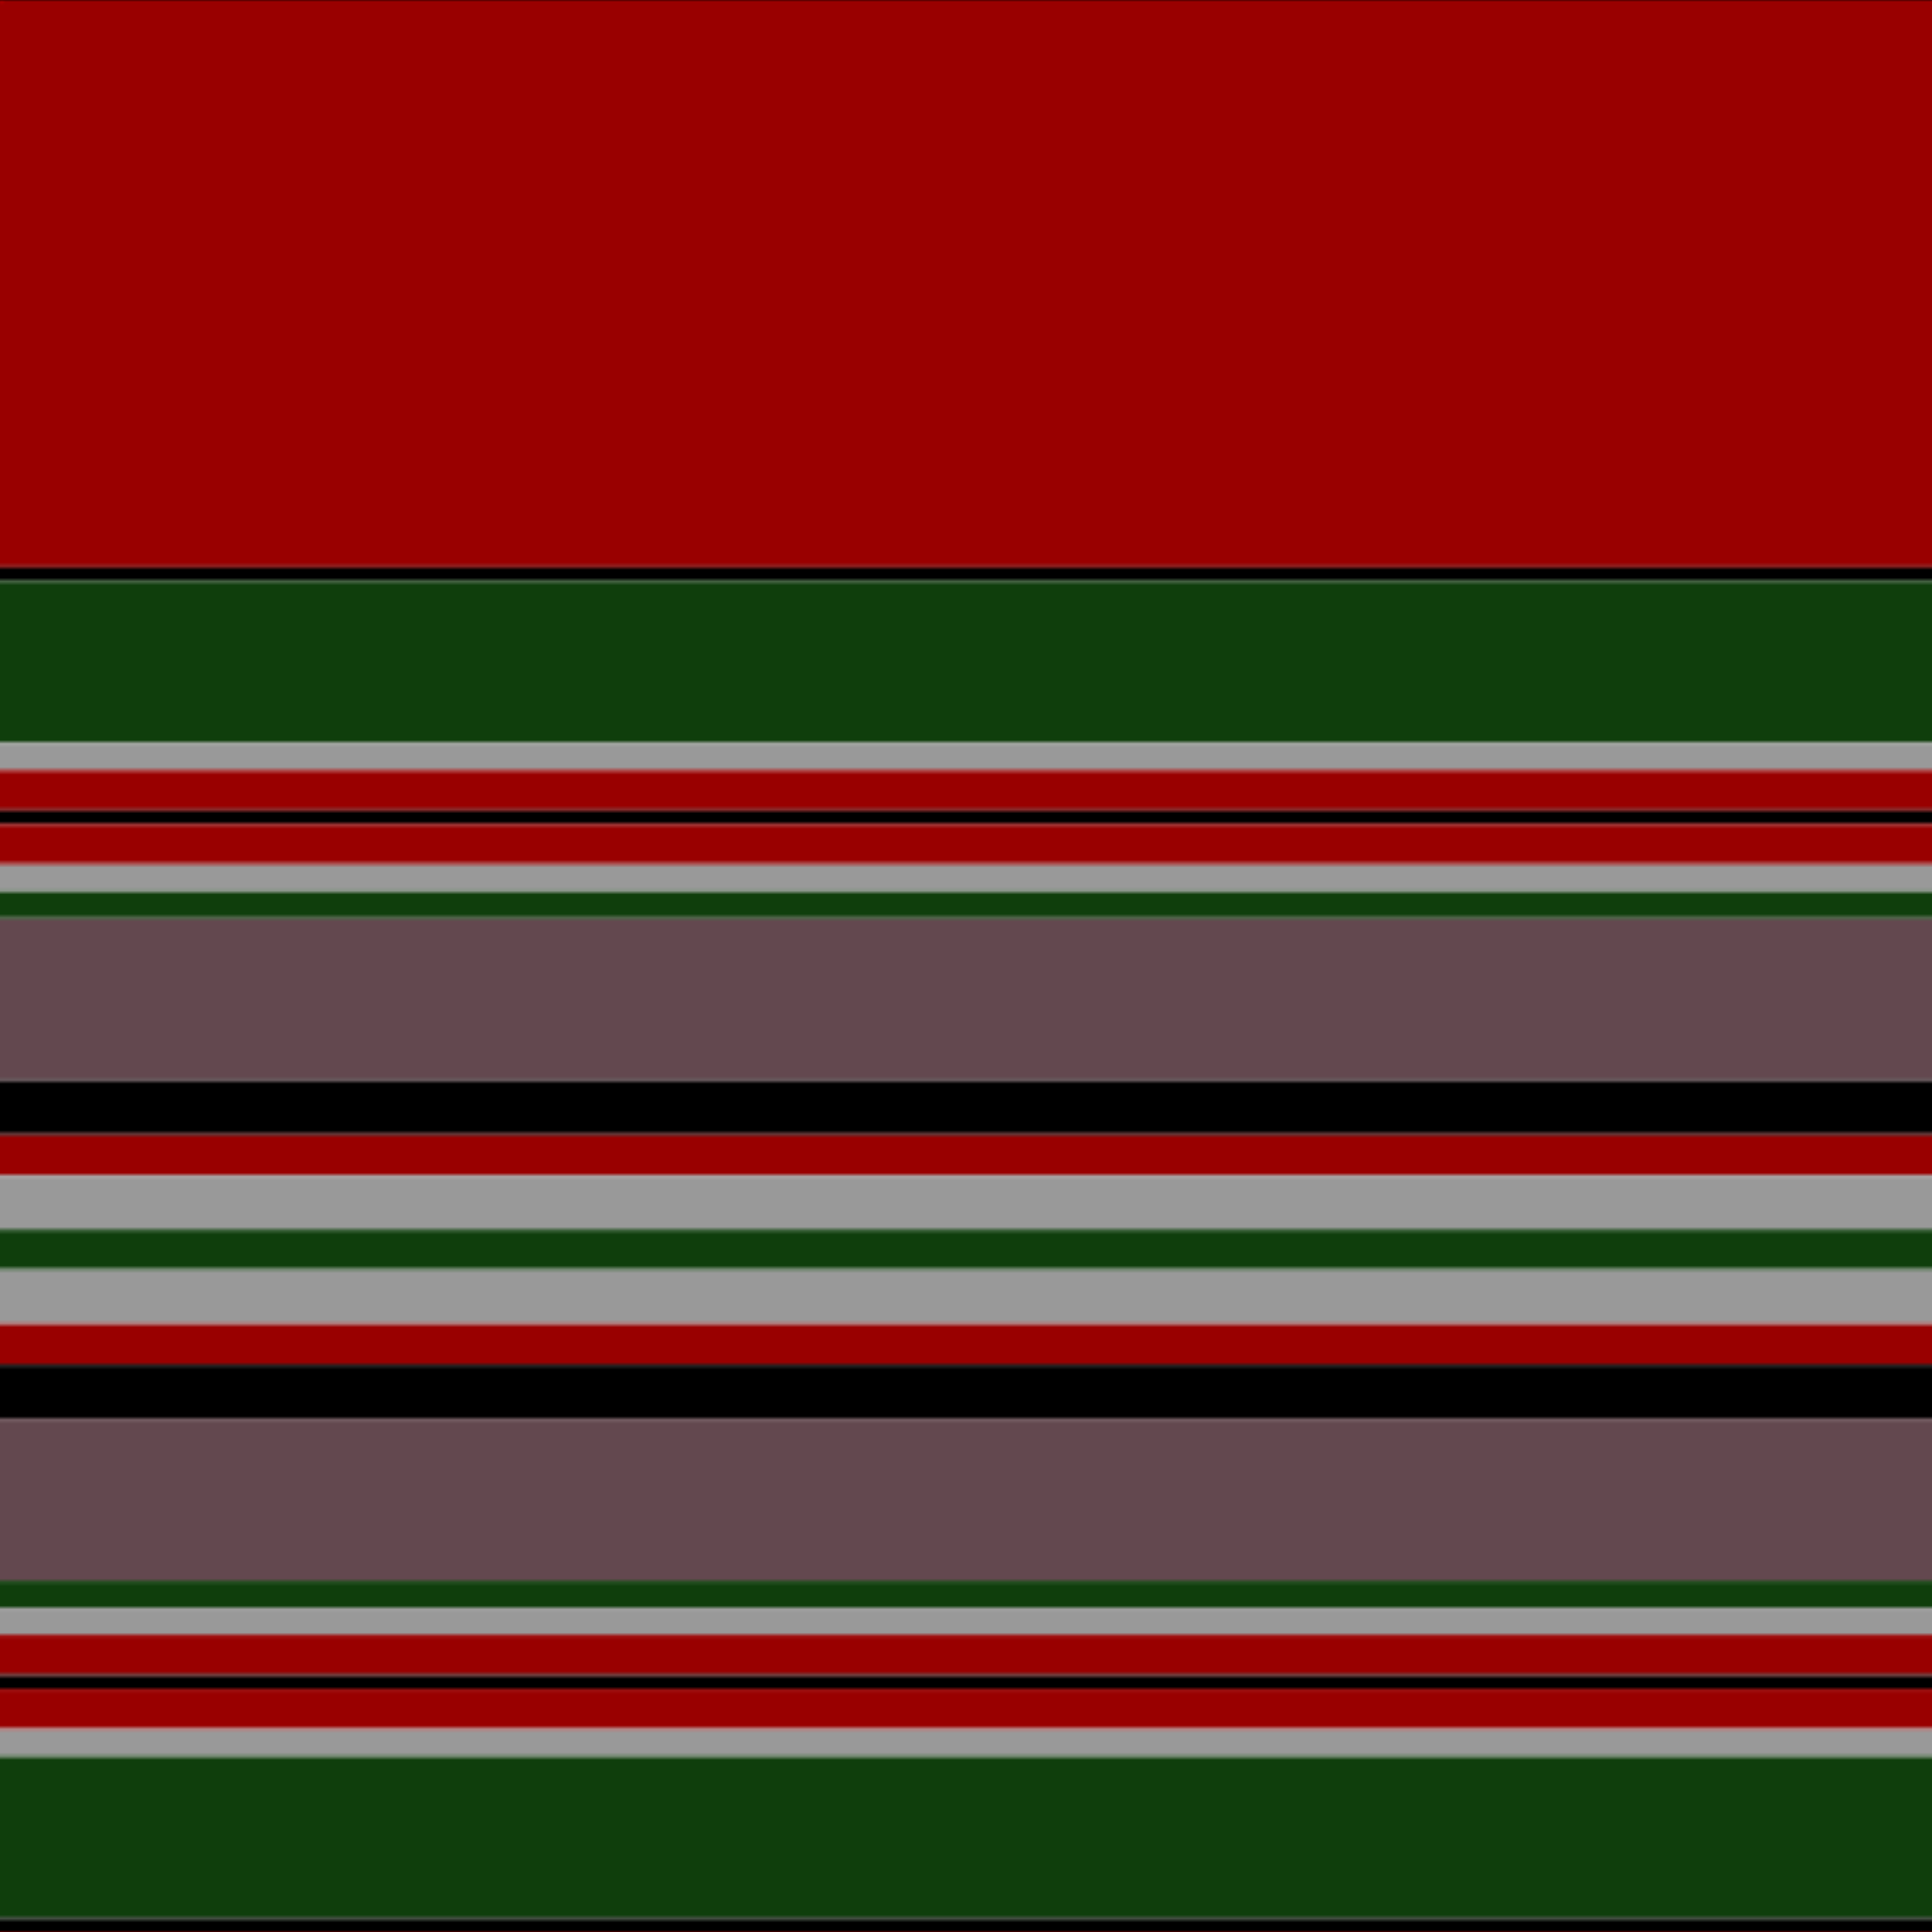 <svg xmlns='http://www.w3.org/2000/svg' width='500' height='500'><defs><filter id="fabricTexture" x="0" y="0" width="100%" height="100%"><feTurbulence type="fractalNoise" baseFrequency="0.01" numOctaves="1" result="noise"></feTurbulence><feDisplacementMap in="SourceGraphic" in2="noise" scale="2" xChannelSelector="R" yChannelSelector="G"></feDisplacementMap></filter><filter id="dustTexture" x="0" y="0" width="100%" height="100%"><feTurbulence type="turbulence" baseFrequency="0.02" numOctaves="4" result="dust"></feTurbulence><feDisplacementMap in="SourceGraphic" in2="dust" scale="1"></feDisplacementMap></filter><filter id="threadEmbossing" x="0" y="0" width="100%" height="100%"><feGaussianBlur in="SourceAlpha" stdDeviation="2" result="blur"></feGaussianBlur><feOffset in="blur" dx="1" dy="1" result="offsetBlur"></feOffset><feMerge><feMergeNode in="offsetBlur"></feMergeNode><feMergeNode in="SourceGraphic"></feMergeNode></feMerge></filter><filter id="weftVariation" x="0" y="0" width="100%" height="100%"><feTurbulence type="fractalNoise" baseFrequency="0.02" numOctaves="4" result="weftNoise"></feTurbulence><feColorMatrix type="matrix" values="1 0 0 0 0  0 1 0 0 0  0 0 1 0 0  0 0 0 0.12 0" result="weftOverlay"></feColorMatrix><feBlend in="SourceGraphic" in2="weftOverlay" mode="multiply"></feBlend></filter><filter id="warpVariation" x="0" y="0" width="100%" height="100%"><feTurbulence type="fractalNoise" baseFrequency="0.02" numOctaves="4" result="warpNoise"></feTurbulence><feColorMatrix type="matrix" values="1 0 0 0 0 0 1 0 0 0 0 0 1 0 0 0 0 0 0.12 0" result="warpOverlay"></feColorMatrix><feBlend in="SourceGraphic" in2="warpOverlay" mode="multiply"></feBlend></filter><filter id="darkenEffect"><feColorMatrix type="matrix" values="0.1 0 0 0 0 0 0.1 0 0 0 0 0 0.1 0 0 0 0 0 1 0"></feColorMatrix></filter><mask id='threadHatchingMask' x='0' y='0' width='1' height='1'><rect x='0' y='0' width='100%' height='100%' fill='url(#threadHatching)'></rect></mask><pattern id='threadHatching' x='0' y='0' patternUnits='userSpaceOnUse' width='6.993' height='6.993'>
            <rect x='0' y='-1.748' height='3.497' width='1.748' fill='white'></rect>
            <rect x='0' y='5.245' height='3.497' width='1.748' fill='white'></rect>
            <rect x='1.748' y='0' height='3.497' width='1.748' fill='white'></rect>
            <rect x='3.497' y='1.748' height='3.497' width='1.748' fill='white'></rect>
            <rect x='5.245' y='3.497' height='3.497' width='1.748' fill='white'></rect>
        </pattern><filter id='weftFilter'><feMerge><feMergeNode in='SourceGraphic'/><feMergeNode in='url(#threadEmbossing)'/><feMergeNode in='url(#weftVariation)'/></feMerge> </filter><filter id='warpFilter'><feMerge> <feMergeNode in='SourceGraphic'/> <feMergeNode in='url(#threadEmbossing)'/><feMergeNode in='url(#warpVariation)'/></feMerge> </filter><pattern id='sett' x='0' y='0' patternUnits='userSpaceOnUse' width='500' height='500'><g id='weft' filter=' url(#weftFilter) '><rect x='0' y='0' width='100%' height='146.853' fill='#990000' /><rect x='0' y='146.853' width='100%' height='3.497' fill='#000000' /><rect x='0' y='150.35' width='100%' height='41.958' fill='#0f3e0c' /><rect x='0' y='192.308' width='100%' height='6.993' fill='#999999' /><rect x='0' y='199.301' width='100%' height='10.49' fill='#990000' /><rect x='0' y='209.79' width='100%' height='3.497' fill='#000000' /><rect x='0' y='213.287' width='100%' height='10.49' fill='#990000' /><rect x='0' y='223.776' width='100%' height='6.993' fill='#999999' /><rect x='0' y='230.769' width='100%' height='6.993' fill='#0f3e0c' /><rect x='0' y='237.762' width='100%' height='41.958' fill='#63484f' /><rect x='0' y='279.72' width='100%' height='13.986' fill='#000000' /><rect x='0' y='293.706' width='100%' height='10.49' fill='#990000' /><rect x='0' y='304.196' width='100%' height='13.986' fill='#999999' /><rect x='0' y='318.182' width='100%' height='10.49' fill='#0f3e0c' /><rect x='0' y='328.671' width='100%' height='13.986' fill='#999999' /><rect x='0' y='342.657' width='100%' height='10.49' fill='#990000' /><rect x='0' y='353.147' width='100%' height='13.986' fill='#000000' /><rect x='0' y='367.133' width='100%' height='41.958' fill='#63484f' /><rect x='0' y='409.091' width='100%' height='6.993' fill='#0f3e0c' /><rect x='0' y='416.084' width='100%' height='6.993' fill='#999999' /><rect x='0' y='423.077' width='100%' height='10.49' fill='#990000' /><rect x='0' y='433.566' width='100%' height='3.497' fill='#000000' /><rect x='0' y='437.063' width='100%' height='10.49' fill='#990000' /><rect x='0' y='447.552' width='100%' height='6.993' fill='#999999' /><rect x='0' y='454.545' width='100%' height='41.958' fill='#0f3e0c' /><rect x='0' y='496.503' width='100%' height='3.497' fill='#000000' /></g><g id='warp' mask='url(#threadHatchingMask)' filter=' url(#warpFilter)'><rect x='0' y='0' width='146.853' height='100%' fill='#AA0000' /><rect x='146.853' y='0' width='3.497' height='100%' fill='#000000' /><rect x='150.35' y='0' width='41.958' height='100%' fill='#11450D' /><rect x='192.308' y='0' width='6.993' height='100%' fill='#AAAAAA' /><rect x='199.301' y='0' width='10.49' height='100%' fill='#AA0000' /><rect x='209.79' y='0' width='3.497' height='100%' fill='#000000' /><rect x='213.287' y='0' width='10.49' height='100%' fill='#AA0000' /><rect x='223.776' y='0' width='6.993' height='100%' fill='#AAAAAA' /><rect x='230.769' y='0' width='6.993' height='100%' fill='#11450D' /><rect x='237.762' y='0' width='41.958' height='100%' fill='#6E5058' /><rect x='279.72' y='0' width='13.986' height='100%' fill='#000000' /><rect x='293.706' y='0' width='10.49' height='100%' fill='#AA0000' /><rect x='304.196' y='0' width='13.986' height='100%' fill='#AAAAAA' /><rect x='318.182' y='0' width='10.49' height='100%' fill='#11450D' /><rect x='328.671' y='0' width='13.986' height='100%' fill='#AAAAAA' /><rect x='342.657' y='0' width='10.49' height='100%' fill='#AA0000' /><rect x='353.147' y='0' width='13.986' height='100%' fill='#000000' /><rect x='367.133' y='0' width='41.958' height='100%' fill='#6E5058' /><rect x='409.091' y='0' width='6.993' height='100%' fill='#11450D' /><rect x='416.084' y='0' width='6.993' height='100%' fill='#AAAAAA' /><rect x='423.077' y='0' width='10.49' height='100%' fill='#AA0000' /><rect x='433.566' y='0' width='3.497' height='100%' fill='#000000' /><rect x='437.063' y='0' width='10.49' height='100%' fill='#AA0000' /><rect x='447.552' y='0' width='6.993' height='100%' fill='#AAAAAA' /><rect x='454.545' y='0' width='41.958' height='100%' fill='#11450D' /><rect x='496.503' y='0' width='3.497' height='100%' fill='#000000' /></g></pattern></defs><rect x='0' y='0' height='100%' width='100%' fill='url(#sett)' filter='url(#fabricTexture) url(#dustTexture)'></rect></svg>